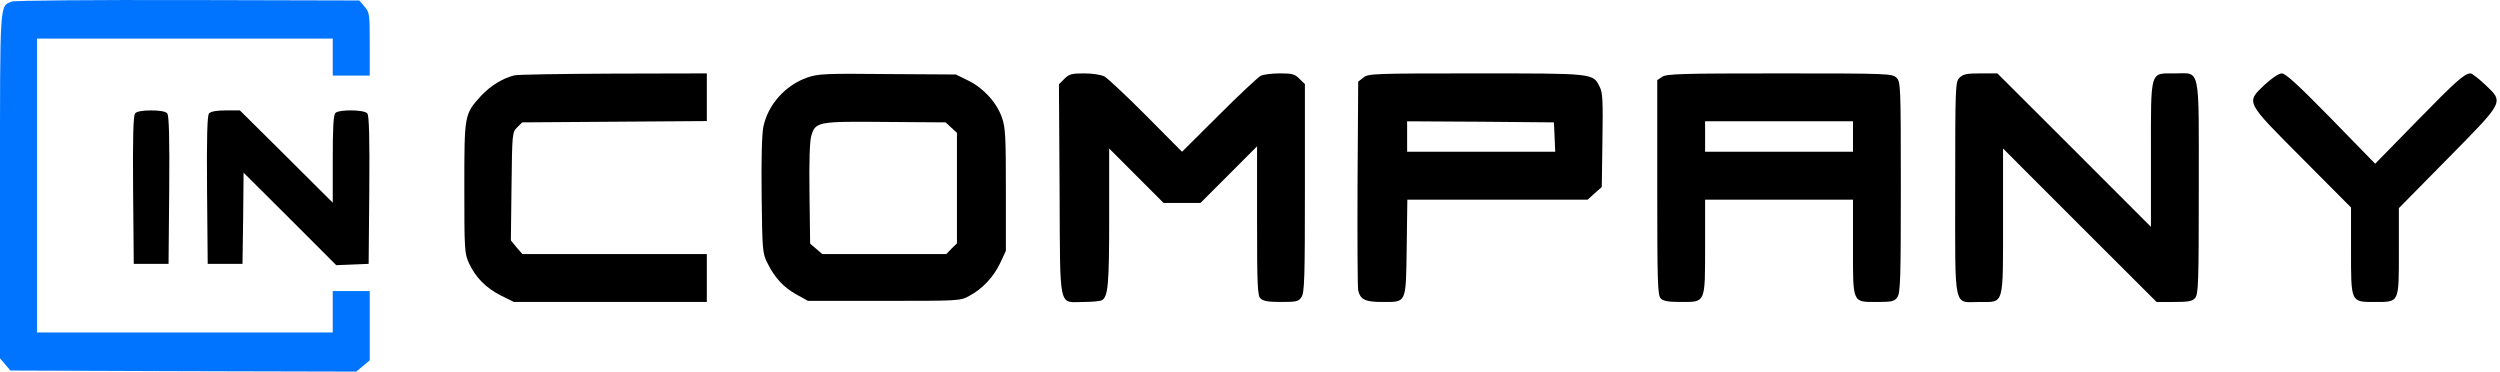 <svg xmlns="http://www.w3.org/2000/svg" width="296" height="44" viewBox="0 0 296 44" fill="none"><path d="M1.391 0.185C-0.051 0.778 0 -0.175 0 22.015V42.428L0.618 43.15L1.236 43.871L21.708 43.949L42.179 44L42.977 43.33L43.776 42.66V38.562V34.464H41.587H39.398V36.912V39.361H21.888H4.378V21.964V4.567H21.888H39.398V6.758V8.948H41.587H43.776V5.237C43.776 1.654 43.75 1.474 43.158 0.778L42.54 0.056L22.223 0.005C11.073 -0.021 1.674 0.056 1.391 0.185Z" fill="#0074FF"></path><path d="M60.899 8.922C59.534 9.257 58.067 10.159 56.959 11.345C54.977 13.536 54.977 13.51 54.977 22.221C54.977 29.541 55.002 30.005 55.517 31.139C56.316 32.866 57.526 34.077 59.277 34.979L60.848 35.752H72.281H83.688V32.917V30.082H72.77H61.852L61.157 29.283L60.487 28.459L60.564 22.067C60.642 15.804 60.642 15.649 61.234 15.082L61.826 14.489L72.744 14.412L83.688 14.335V11.525V8.69L72.693 8.716C66.616 8.742 61.337 8.819 60.899 8.922Z" fill="black"></path><path d="M95.585 9.18C92.985 10.082 90.924 12.402 90.384 15.005C90.204 15.933 90.126 18.794 90.178 23.201C90.255 29.593 90.281 30.005 90.847 31.113C91.723 32.892 92.753 34 94.272 34.85L95.663 35.623H104.675C113.533 35.623 113.714 35.623 114.769 35.031C116.314 34.206 117.628 32.814 118.426 31.139L119.095 29.696V22.479C119.095 16.191 119.044 15.082 118.632 13.922C118.014 12.144 116.443 10.417 114.641 9.541L113.173 8.819L105.061 8.768C97.723 8.69 96.821 8.742 95.585 9.18ZM112.632 15.108L113.302 15.726V22.273V28.819L112.658 29.438L112.04 30.082H104.701H97.362L96.641 29.464L95.92 28.845L95.843 22.943C95.791 19.18 95.869 16.732 96.049 16.113C96.538 14.412 96.796 14.361 104.855 14.438L111.963 14.489L112.632 15.108Z" fill="black"></path><path d="M126.022 9.335L125.378 9.979L125.455 22.505C125.532 36.99 125.275 35.752 128.339 35.752C129.343 35.752 130.296 35.649 130.476 35.546C131.197 35.082 131.326 33.742 131.326 25.752V17.582L134.545 20.804L137.764 24.026H139.953H142.141L145.489 20.675L148.836 17.325V26.139C148.836 33.794 148.888 35.005 149.248 35.34C149.532 35.649 150.175 35.752 151.669 35.752C153.471 35.752 153.755 35.701 154.089 35.185C154.45 34.67 154.501 33.02 154.501 22.273V9.953L153.858 9.335C153.317 8.768 153.008 8.69 151.54 8.69C150.587 8.69 149.583 8.819 149.274 8.974C148.965 9.129 146.725 11.216 144.33 13.613L139.953 17.969L135.704 13.691C133.361 11.345 131.146 9.258 130.76 9.051C130.348 8.845 129.343 8.69 128.365 8.69C126.897 8.69 126.588 8.768 126.022 9.335Z" fill="black"></path><path d="M161.429 9.18L160.811 9.67L160.733 21.758C160.708 28.381 160.733 34.077 160.811 34.386C161.068 35.469 161.635 35.752 163.617 35.752C166.579 35.752 166.45 36.036 166.553 29.335L166.63 23.639H177.291H187.977L188.801 22.892L189.651 22.144L189.728 16.577C189.805 11.938 189.754 10.907 189.393 10.263C188.595 8.665 188.75 8.69 174.767 8.69C162.613 8.69 161.995 8.716 161.429 9.18ZM184.063 16.216L184.14 17.969H175.359H166.604V16.165V14.361L175.308 14.412L183.986 14.489L184.063 16.216Z" fill="black"></path><path d="M196.784 9.103L196.218 9.49V22.222C196.218 33.433 196.269 34.979 196.63 35.34C196.913 35.65 197.557 35.753 199.05 35.753C201.96 35.753 201.883 35.933 201.883 29.129V23.639H210.638H219.393V29.258C219.393 36.01 219.29 35.753 222.303 35.753C224.028 35.753 224.311 35.675 224.646 35.186C225.007 34.67 225.058 33.021 225.058 22.17C225.058 10.057 225.032 9.696 224.543 9.206C224.054 8.716 223.693 8.691 210.689 8.691C199.05 8.691 197.299 8.742 196.784 9.103ZM219.393 16.165V17.969H210.638H201.883V16.165V14.361H210.638H219.393V16.165Z" fill="black"></path><path d="M232.01 9.206C231.521 9.696 231.495 10.057 231.495 22.299C231.495 36.99 231.238 35.753 234.405 35.753C237.315 35.753 237.16 36.32 237.16 26.088V17.582L246.25 26.68L255.34 35.753H257.4C259.1 35.753 259.563 35.675 259.898 35.289C260.284 34.85 260.336 33.588 260.336 22.273C260.336 7.582 260.567 8.691 257.503 8.691C254.516 8.691 254.671 8.149 254.671 18.278V26.861L245.581 17.763L236.491 8.691H234.508C232.86 8.691 232.448 8.768 232.01 9.206Z" fill="black"></path><path d="M268.164 10.005C265.898 12.17 265.795 11.938 272.567 18.742L278.361 24.567V29.593C278.361 35.856 278.309 35.753 281.168 35.753C284.103 35.753 284.026 35.933 284.026 29.722V24.644L289.82 18.768C296.592 11.886 296.463 12.144 294.223 10.005C293.45 9.283 292.678 8.691 292.523 8.691C291.802 8.691 290.798 9.593 286.163 14.335L281.219 19.387L275.992 14.026C272.129 10.082 270.61 8.691 270.172 8.691C269.812 8.691 269.013 9.232 268.164 10.005Z" fill="black"></path><path d="M15.991 13.433C15.785 13.665 15.708 16.268 15.76 22.505L15.837 31.242H17.897H19.957L20.034 22.505C20.086 16.268 20.008 13.665 19.802 13.433C19.622 13.201 18.953 13.072 17.897 13.072C16.841 13.072 16.172 13.201 15.991 13.433Z" fill="black"></path><path d="M24.746 13.433C24.54 13.665 24.463 16.268 24.515 22.505L24.592 31.242H26.652H28.712L28.789 25.83L28.84 20.443L34.325 25.907L39.81 31.397L41.741 31.319L43.647 31.242L43.724 22.505C43.776 16.268 43.698 13.665 43.492 13.433C43.132 12.969 40.145 12.943 39.707 13.381C39.475 13.613 39.398 15.185 39.398 18.845V24L33.913 18.536L28.403 13.072H26.729C25.622 13.072 24.952 13.201 24.746 13.433Z" fill="black"></path></svg>